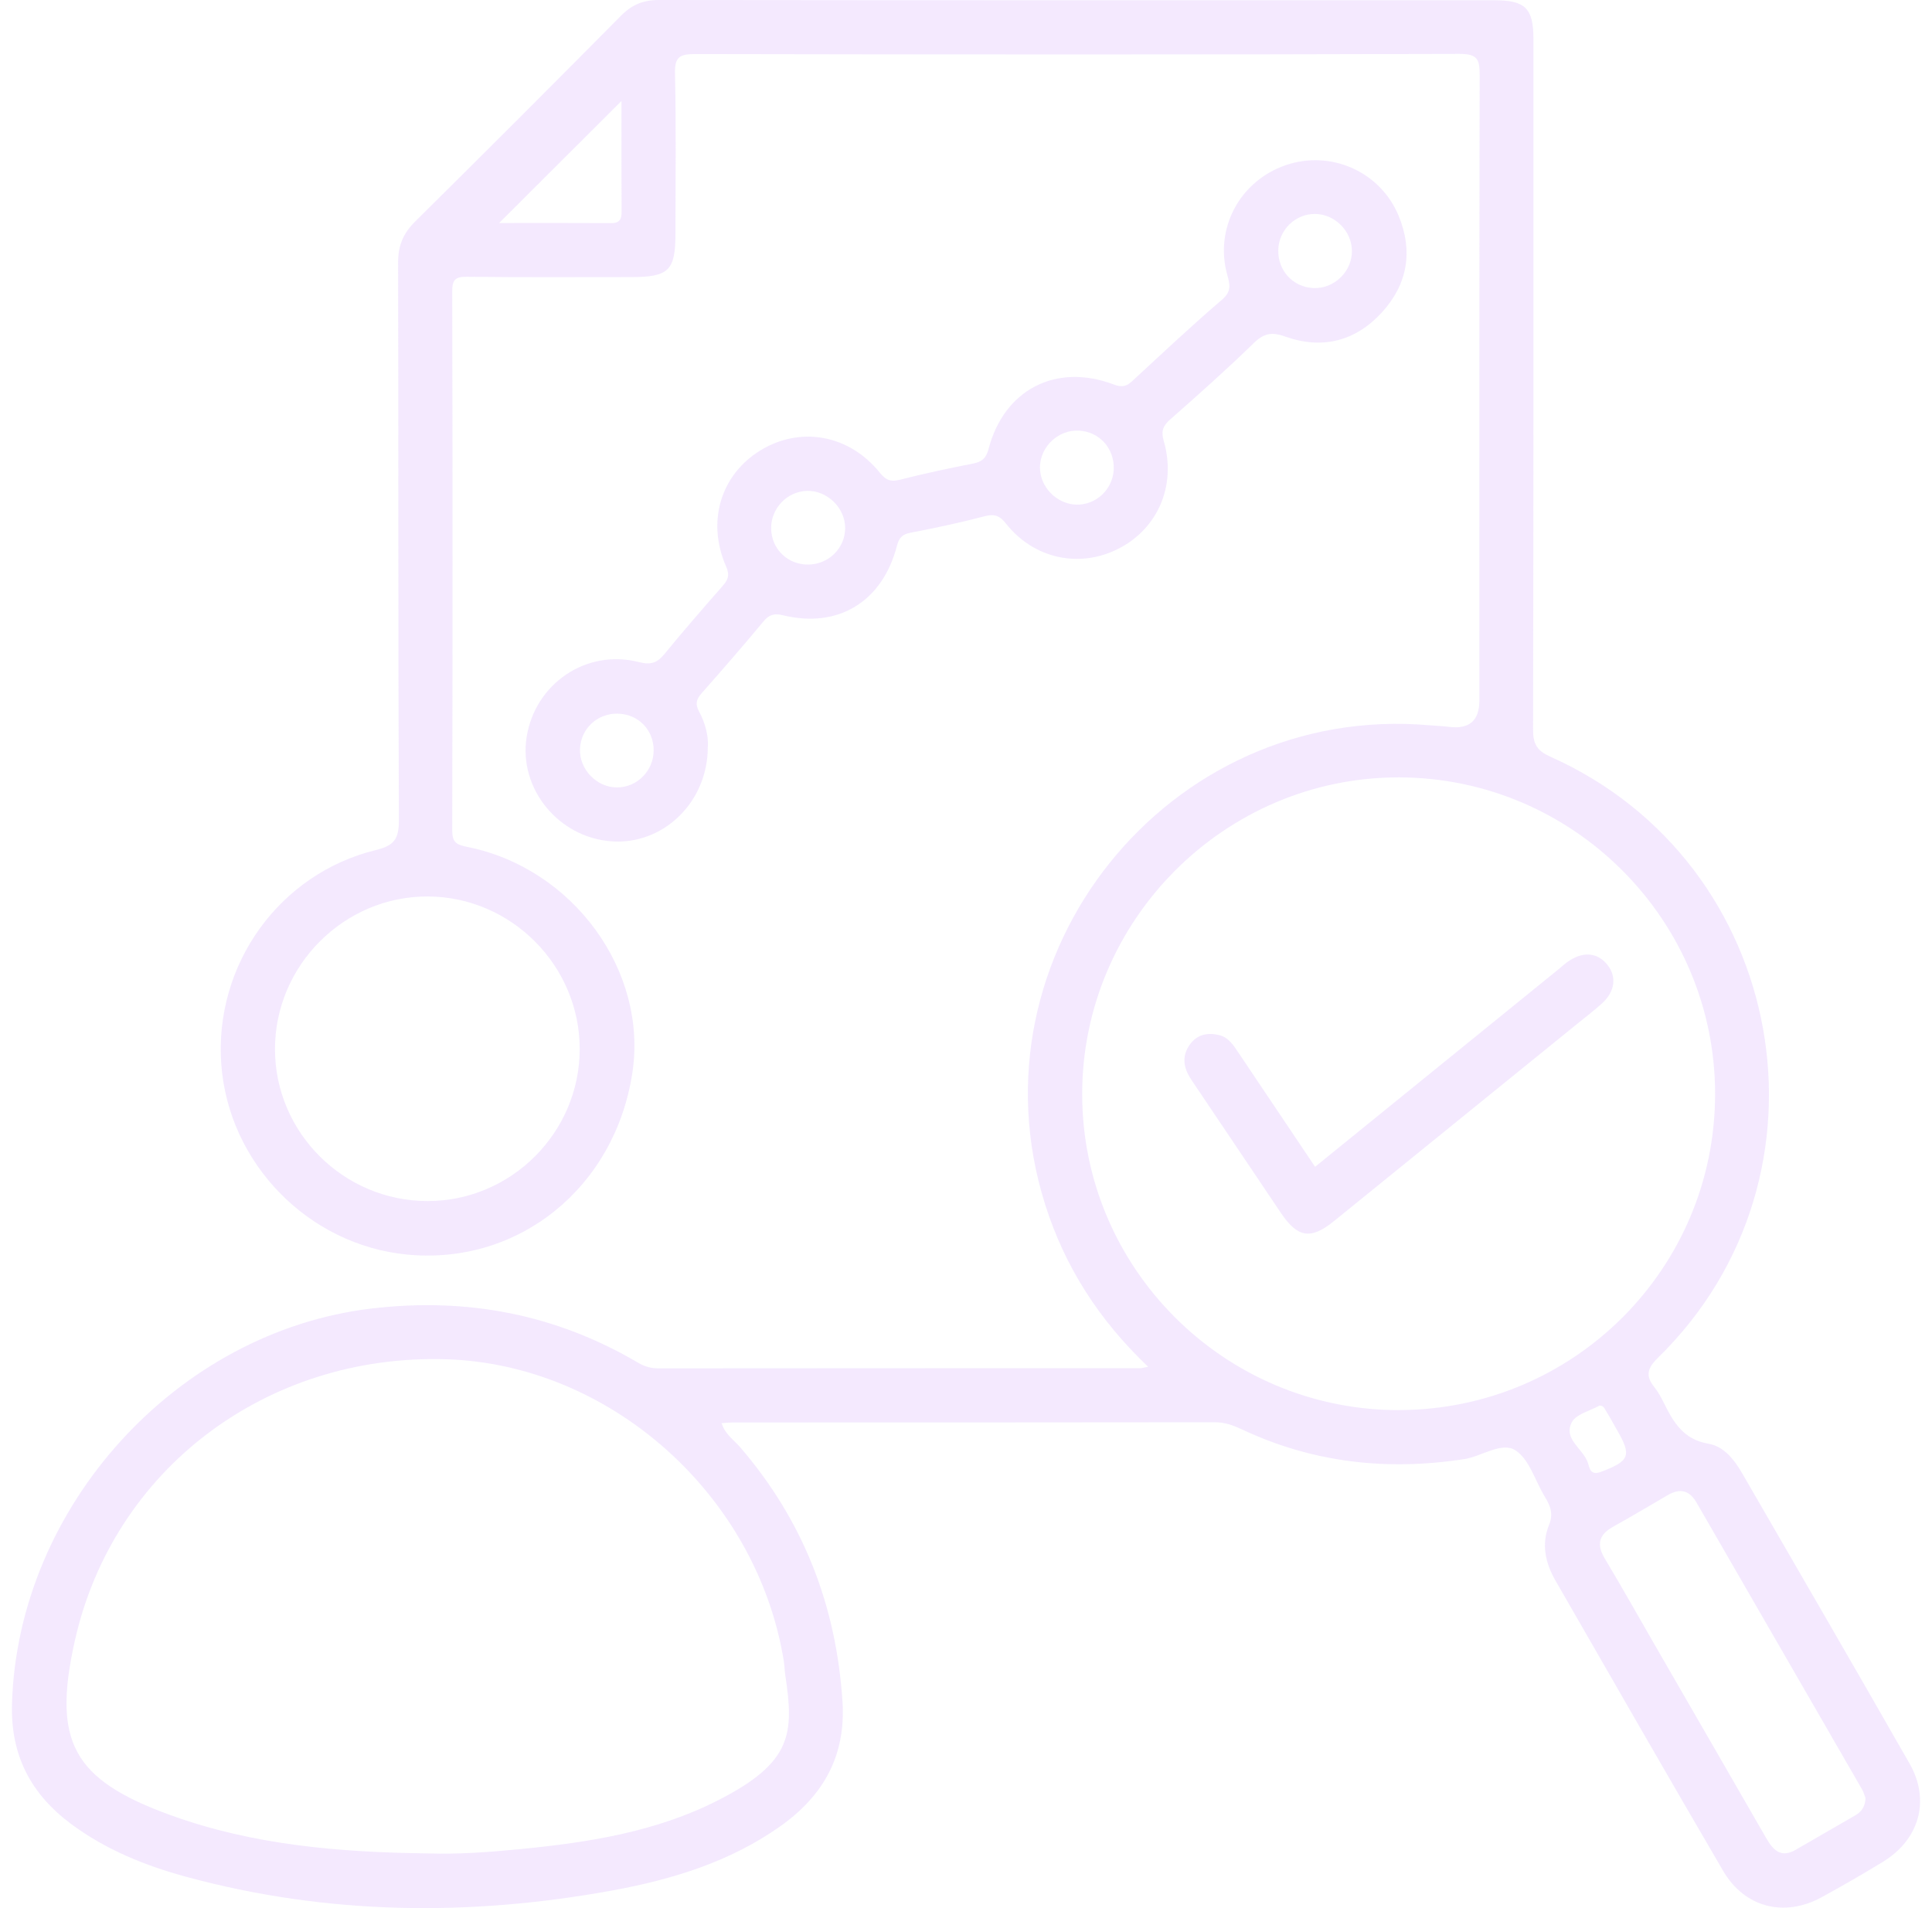 <svg width="81" height="80" viewBox="0 0 81 80" fill="none" xmlns="http://www.w3.org/2000/svg">
<g opacity="0.6">
<path d="M48.135 57.303C46.071 55.343 44.639 53.106 43.815 50.49C40.515 40.021 48.995 29.454 59.93 30.408C60.198 30.432 60.47 30.438 60.736 30.473C61.593 30.585 62.023 30.22 62.023 29.378C62.023 20.639 62.016 11.898 62.035 3.158C62.035 2.506 61.96 2.256 61.193 2.26C50.511 2.293 39.826 2.288 29.143 2.267C28.494 2.267 28.284 2.386 28.299 3.083C28.351 5.322 28.319 7.56 28.319 9.799C28.319 11.343 28.038 11.617 26.462 11.617C24.168 11.617 21.875 11.632 19.582 11.604C19.081 11.598 18.958 11.733 18.96 12.23C18.977 19.756 18.977 27.282 18.96 34.808C18.96 35.289 19.102 35.41 19.571 35.503C24.026 36.386 27.17 40.706 26.511 44.989C25.773 49.797 21.745 53.046 17.079 52.601C12.929 52.204 9.579 48.778 9.277 44.618C8.975 40.458 11.698 36.632 15.76 35.639C16.537 35.449 16.725 35.166 16.723 34.389C16.688 26.593 16.71 18.797 16.69 11.002C16.69 10.298 16.904 9.784 17.401 9.292C20.296 6.427 23.177 3.545 26.043 0.652C26.496 0.194 26.973 0 27.617 0C39.299 0.015 50.981 0.011 62.662 0.011C63.949 0.011 64.29 0.35 64.29 1.63C64.29 11.287 64.296 20.945 64.275 30.602C64.275 31.207 64.45 31.479 65 31.725C74.951 36.163 77.313 49.283 69.531 56.906C69.075 57.353 68.965 57.666 69.36 58.158C69.526 58.365 69.654 58.609 69.775 58.851C70.172 59.654 70.597 60.356 71.625 60.529C72.275 60.639 72.712 61.198 73.044 61.774C75.387 65.829 77.741 69.877 80.06 73.942C80.939 75.483 80.468 77.128 78.944 78.059C78.093 78.577 77.231 79.078 76.357 79.553C74.793 80.399 73.139 79.974 72.239 78.432C69.876 74.389 67.548 70.326 65.214 66.269C64.793 65.537 64.614 64.741 64.942 63.942C65.138 63.467 64.998 63.132 64.767 62.754C64.361 62.09 64.121 61.183 63.536 60.807C62.958 60.436 62.128 61.06 61.394 61.174C58.168 61.675 55.061 61.332 52.089 59.939C51.722 59.767 51.364 59.628 50.936 59.63C44.192 59.641 37.446 59.637 30.703 59.639C30.569 59.639 30.435 59.656 30.256 59.669C30.392 60.127 30.765 60.367 31.033 60.678C33.676 63.748 35.06 67.308 35.322 71.343C35.468 73.62 34.514 75.295 32.715 76.569C30.601 78.065 28.178 78.801 25.682 79.259C19.692 80.354 13.721 80.293 7.811 78.689C6.088 78.221 4.444 77.556 2.995 76.483C1.3 75.224 0.439 73.609 0.503 71.431C0.747 63.167 7.409 55.829 15.572 54.862C19.562 54.389 23.289 55.093 26.755 57.135C27.019 57.29 27.284 57.37 27.593 57.37C34.337 57.364 41.083 57.364 47.827 57.362C47.878 57.362 47.932 57.342 48.135 57.303ZM58.645 59.119C65.976 59.112 71.906 53.188 71.906 45.865C71.906 38.56 65.946 32.597 58.641 32.593C51.355 32.588 45.371 38.575 45.371 45.87C45.371 53.175 51.334 59.125 58.645 59.121V59.119ZM17.953 77.707C19.251 77.748 20.545 77.651 21.832 77.525C24.68 77.245 27.502 76.805 30.091 75.487C33.236 73.888 33.289 72.677 32.922 70.222C32.894 70.036 32.894 69.844 32.864 69.659C31.75 62.707 25.617 57.213 18.729 56.99C11.175 56.748 4.749 61.608 3.14 68.782C2.19 73.016 3.049 74.613 7.141 76.099C10.633 77.368 14.278 77.662 17.956 77.707H17.953ZM17.93 50.356C21.432 50.354 24.302 47.485 24.304 43.983C24.306 40.49 21.439 37.603 17.945 37.586C14.425 37.569 11.516 40.481 11.529 44.009C11.542 47.504 14.421 50.358 17.93 50.356ZM78.214 75.395C78.179 75.304 78.14 75.146 78.06 75.01C75.754 71.008 73.441 67.01 71.133 63.007C70.831 62.48 70.438 62.383 69.922 62.685C69.157 63.134 68.393 63.584 67.62 64.017C67.028 64.35 66.931 64.76 67.283 65.347C68.002 66.545 68.684 67.763 69.382 68.974C70.939 71.673 72.498 74.369 74.052 77.07C74.335 77.562 74.664 77.912 75.277 77.56C76.115 77.079 76.953 76.595 77.788 76.109C78.032 75.967 78.196 75.762 78.212 75.395H78.214ZM26.056 4.234C24.352 5.935 22.622 7.658 20.927 9.35C22.417 9.35 24.021 9.344 25.628 9.354C26.008 9.357 26.062 9.164 26.06 8.851C26.051 7.271 26.056 5.693 26.056 4.234ZM67.06 58.931C66.663 59.156 66.087 59.285 65.903 59.624C65.523 60.332 66.376 60.738 66.575 61.332C66.637 61.52 66.667 61.882 67.114 61.712C68.324 61.256 68.423 61.038 67.786 59.941C67.637 59.684 67.499 59.423 67.343 59.173C67.278 59.067 67.231 58.922 67.058 58.931H67.06Z" fill="#ECDBFE"/>
<path d="M29.675 31.317C29.675 33.657 27.781 35.436 25.628 35.274C23.406 35.108 21.741 33.059 22.078 30.909C22.43 28.663 24.581 27.195 26.785 27.759C27.299 27.891 27.561 27.785 27.869 27.407C28.653 26.446 29.47 25.512 30.286 24.579C30.515 24.318 30.61 24.128 30.441 23.746C29.614 21.865 30.223 19.894 31.886 18.88C33.555 17.86 35.6 18.221 36.879 19.81C37.14 20.134 37.343 20.214 37.738 20.112C38.753 19.851 39.783 19.635 40.811 19.432C41.173 19.361 41.346 19.203 41.443 18.832C42.091 16.338 44.266 15.207 46.684 16.116C47.021 16.244 47.213 16.213 47.459 15.987C48.708 14.834 49.943 13.668 51.234 12.565C51.638 12.219 51.567 11.93 51.454 11.528C50.912 9.588 51.971 7.599 53.884 6.932C55.778 6.269 57.866 7.185 58.637 9.044C59.254 10.531 59.014 11.919 57.937 13.098C56.834 14.305 55.436 14.663 53.89 14.113C53.329 13.912 52.996 13.964 52.569 14.38C51.431 15.49 50.239 16.548 49.047 17.599C48.74 17.869 48.677 18.102 48.792 18.493C49.327 20.35 48.55 22.159 46.894 23.005C45.263 23.836 43.346 23.435 42.178 21.954C41.886 21.585 41.661 21.544 41.243 21.654C40.228 21.921 39.2 22.139 38.17 22.336C37.818 22.403 37.688 22.56 37.602 22.893C36.997 25.227 35.138 26.36 32.832 25.797C32.465 25.706 32.249 25.764 32.005 26.058C31.163 27.075 30.294 28.072 29.42 29.061C29.193 29.316 29.137 29.516 29.312 29.838C29.584 30.339 29.709 30.896 29.677 31.321L29.675 31.317ZM55.143 8.97C54.305 8.959 53.607 9.644 53.592 10.492C53.577 11.356 54.218 12.044 55.074 12.077C55.937 12.111 56.684 11.386 56.68 10.522C56.676 9.693 55.97 8.981 55.143 8.97ZM46.693 19.665C46.723 18.8 46.097 18.104 45.242 18.055C44.382 18.005 43.614 18.718 43.601 19.579C43.588 20.399 44.287 21.129 45.117 21.157C45.952 21.185 46.665 20.512 46.695 19.665H46.693ZM33.877 23.67C34.732 23.668 35.423 22.994 35.434 22.154C35.445 21.304 34.684 20.557 33.834 20.581C32.998 20.604 32.32 21.315 32.331 22.157C32.342 23.012 33.015 23.672 33.877 23.67ZM25.898 29.92C25.038 29.907 24.345 30.557 24.317 31.403C24.287 32.262 25.019 33.018 25.876 33.014C26.714 33.009 27.399 32.316 27.405 31.468C27.412 30.604 26.759 29.935 25.898 29.922V29.92Z" fill="#ECDBFE"/>
<path d="M55.136 48.92C58.561 46.142 61.949 43.391 65.337 40.641C65.462 40.539 65.581 40.429 65.713 40.334C66.337 39.885 66.948 39.92 67.371 40.425C67.792 40.928 67.721 41.565 67.166 42.068C66.827 42.375 66.462 42.653 66.106 42.942C62.716 45.693 59.328 48.443 55.935 51.191C54.955 51.986 54.408 51.902 53.698 50.848C52.45 48.996 51.208 47.139 49.958 45.287C49.625 44.795 49.522 44.298 49.887 43.791C50.191 43.368 50.632 43.281 51.113 43.398C51.513 43.493 51.716 43.828 51.927 44.141C52.992 45.723 54.054 47.308 55.136 48.92Z" fill="#ECDBFE"/>
</g>
</svg>
